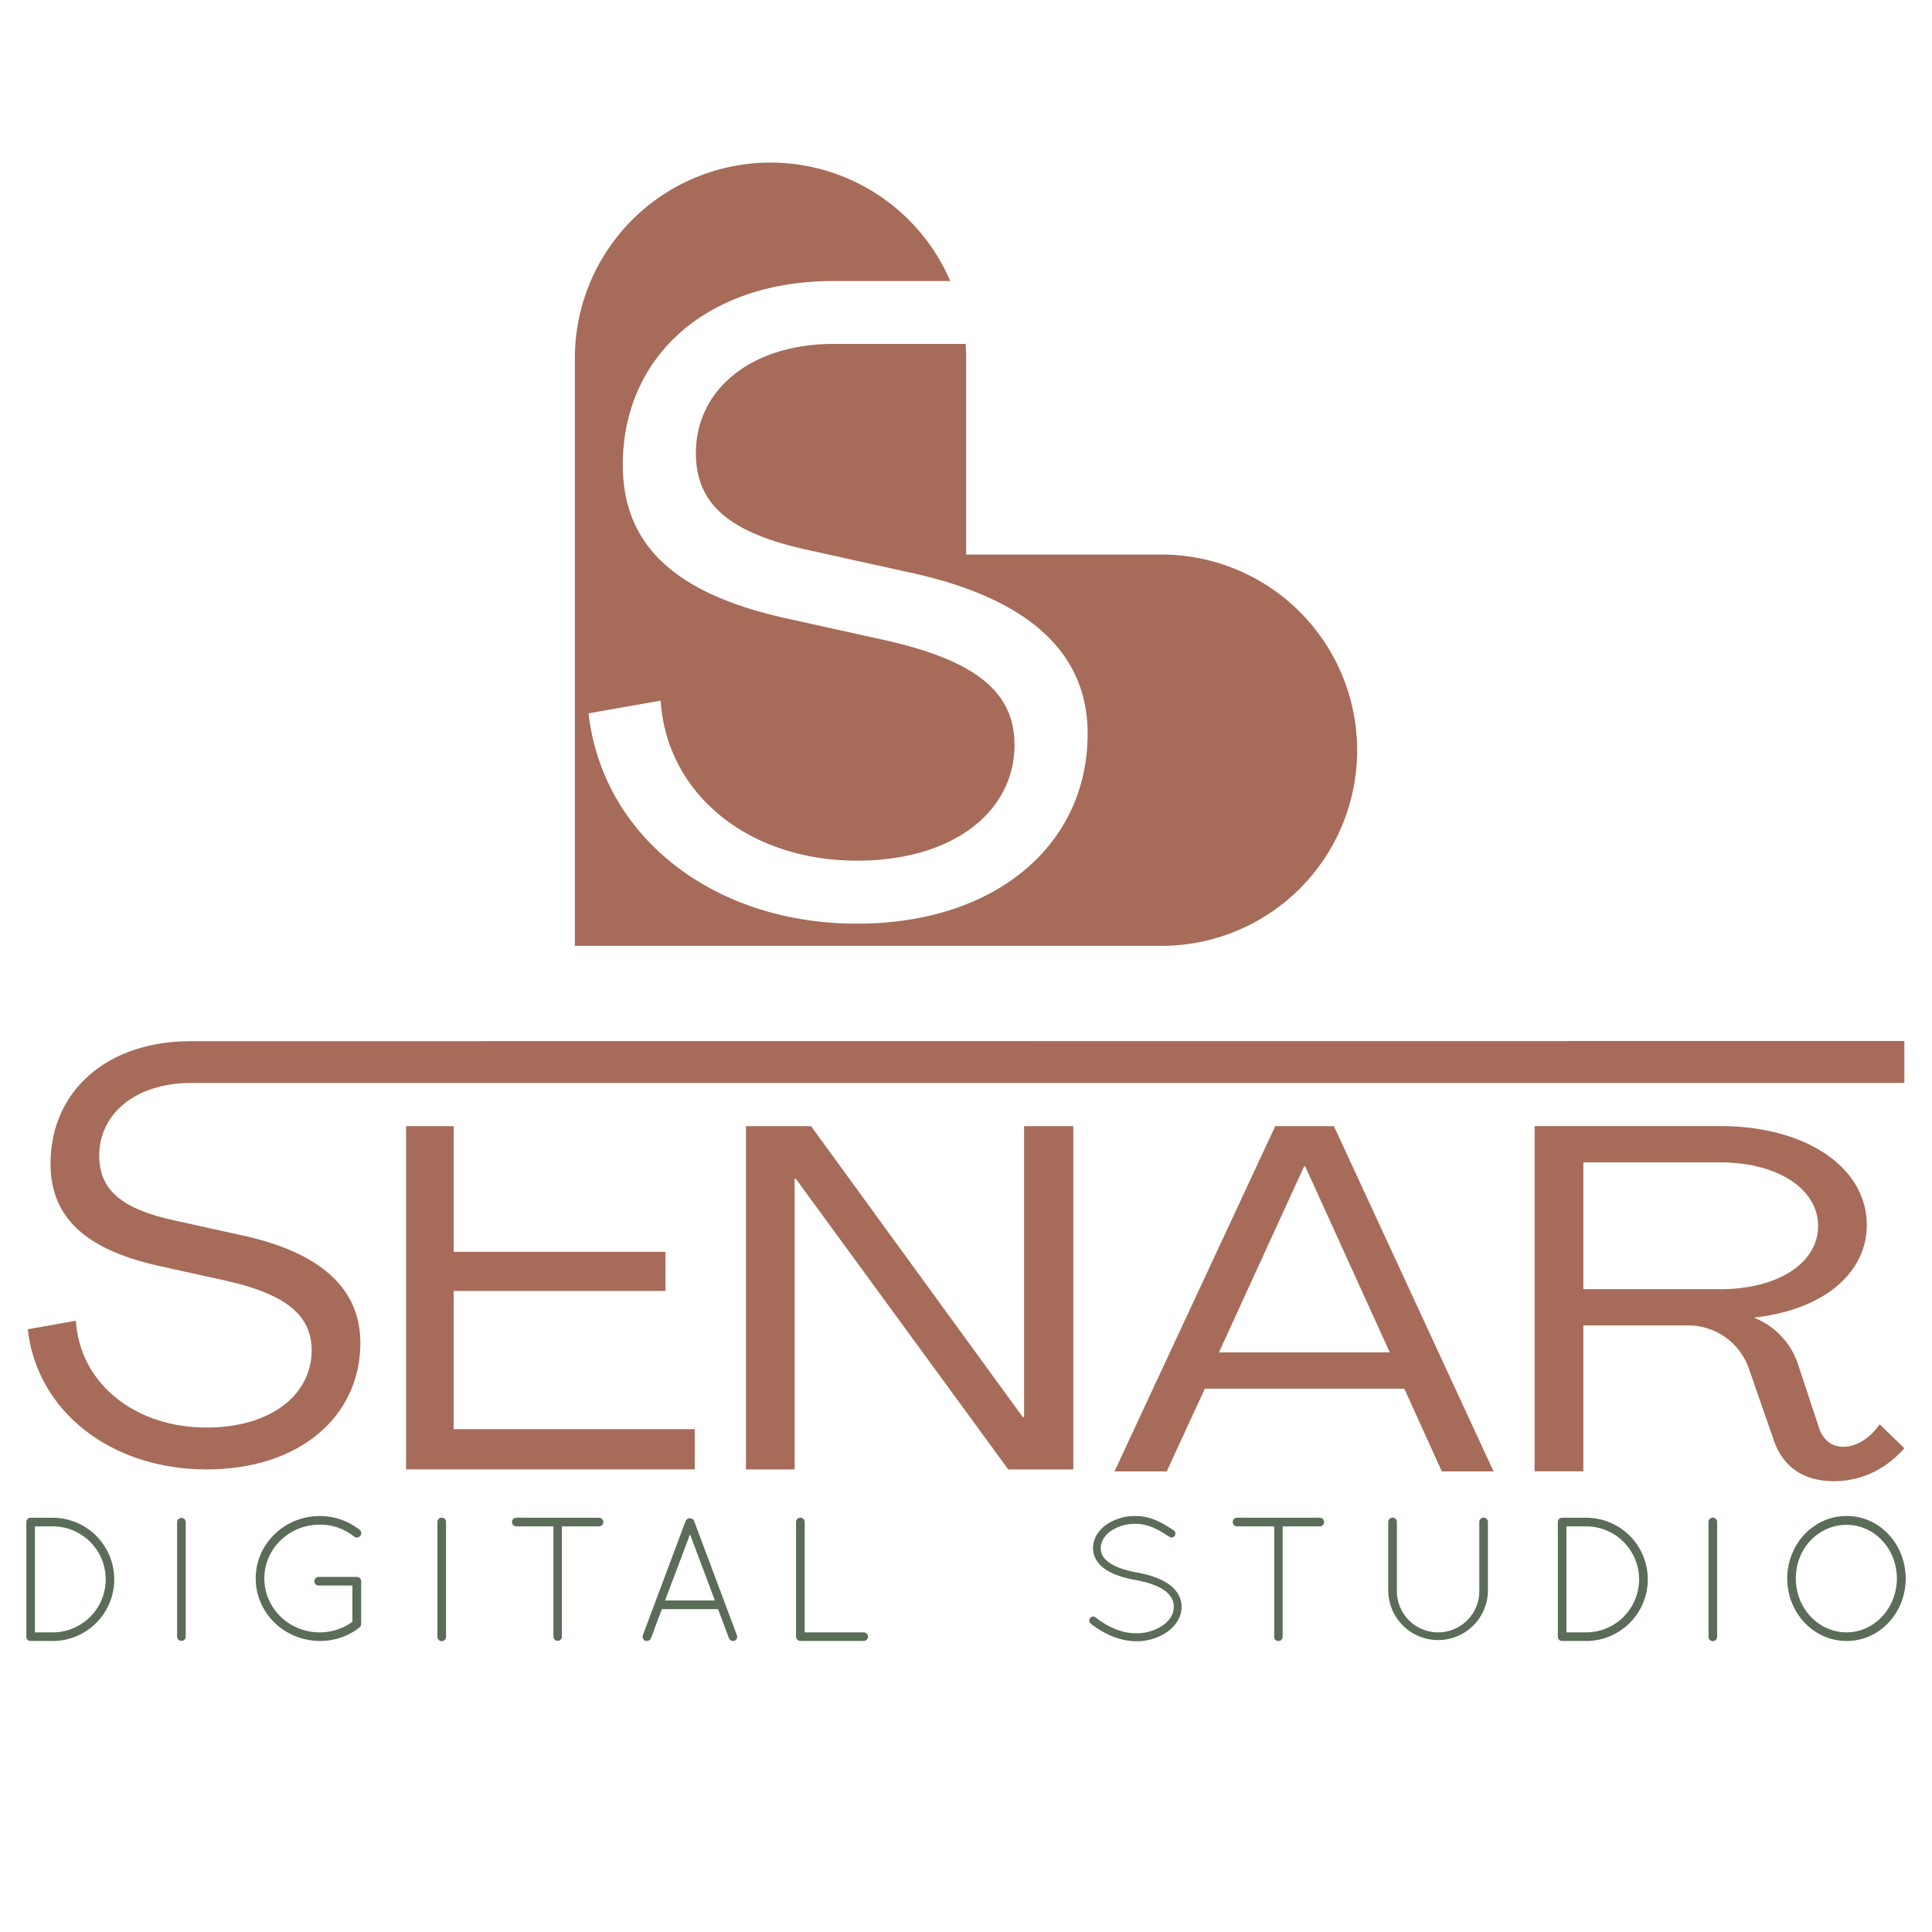 <?xml version="1.0" encoding="UTF-8"?><svg xmlns="http://www.w3.org/2000/svg" data-name="Layer 1" height="1080" viewBox="0 0 1080 1080" width="1080"><g><path d="M758.65,419.39A109.33,109.33,0,0,1,649.3,528.74H321.35V200.25A109.36,109.36,0,0,1,531.2,157.11H465.75c-70.86,0-117.6,42.32-117.6,102.73,0,44.78,29,71.85,90.54,85.63l56.1,12.41c50.68,11.37,72.33,29,72.33,58.55,0,36.64-33.46,64.68-88.08,64.68-60.53,0-106.29-37.12-109.74-89.44L329,398.77c7.87,69,69.87,117.56,150.08,117.56C557.28,516.33,608,471.6,608,410.2c0-45.71-33.46-76.11-100.38-90.38l-56.1-12.41C407.69,297.9,389,281.77,389,253.23c0-34.61,29.74-60.8,76.76-61h74c.22,2.62.32,5.3.32,8V310H649.3A109.39,109.39,0,0,1,758.65,419.39Z" fill="#a66c59"/><path d="M1064.55,581.93v23.45H106.64c-31.32.11-51.17,17.55-51.17,40.63,0,19,12.46,29.8,41.66,36.14l37.4,8.25c44.62,9.52,66.92,29.8,66.92,60.26,0,41-33.79,70.75-85.95,70.75-53.47,0-94.8-32.37-100-78.35l26.9-4.76C44.64,773.18,75.15,798,115.5,798c36.42,0,58.72-18.7,58.72-43.14,0-19.68-14.43-31.44-48.22-39l-37.4-8.25c-41-9.19-60.36-27.23-60.36-57.08,0-40.3,31.17-68.51,78.4-68.51Z" fill="#a66c59"/><path d="M417,629.53H453.4L571.82,792.28h.65V629.53H600V821.4h-36.4L444.86,658.93h-.65V821.4H417Z" fill="#a66c59"/><path d="M712.88,629.53h32.8l89.23,193H806l-21-46.26H673.52l-21.33,46.26H623Zm64,126.45L729.61,652H729L681.39,756Z" fill="#a66c59"/><path d="M991.71,805.52,977.61,765a35.89,35.89,0,0,0-34.12-24.08H885.1v81.56H857.87v-193H961.53c47.9,0,82,23,82,55.29,0,26.82-23.94,47.35-62.65,51.73v.27a42,42,0,0,1,24.27,26l11.48,34.76c2,6.57,6.57,11.22,13.78,11.22,7.54,0,15.09-4.92,20.34-12.59l13.78,13.42C1055,820.57,1041.25,828,1025.17,828,1006.8,828,996.31,818.66,991.71,805.52Zm-30.18-84.85c32.15,0,54.79-14.5,54.79-35.3s-22.64-35.58-54.79-35.58H885.1v70.88Z" fill="#a66c59"/><path d="M253.59,798.91V721.64H372V699.78H253.59V629.53H227V821.39h161.4V798.91Z" fill="#a66c59"/><g fill="#5b6c59"><path d="M17.28,917.32h-.39A2.36,2.36,0,0,1,14.72,915V850.79a2.39,2.39,0,0,1,2.36-2.36H30a34.45,34.45,0,0,1,0,68.89ZM30,912.5a29.63,29.63,0,0,0,0-59.25H19.54V912.5Z"/><path d="M99,850.79a2.42,2.42,0,0,1,4.83,0V915A2.42,2.42,0,0,1,99,915Z"/><path d="M178.19,886.32a2.36,2.36,0,0,1-2.46-2.36,2.43,2.43,0,0,1,2.46-2.46h21.55a2.46,2.46,0,0,1,2.17,2.46v24a2.8,2.8,0,0,1-.89,1.77,35.55,35.55,0,0,1-22.24,7.58c-19.78-.1-35.83-15.55-35.83-35,0-19.19,16.05-34.84,35.83-34.84a35.94,35.94,0,0,1,22.34,7.78,2.43,2.43,0,0,1,.3,3.34,2.57,2.57,0,0,1-3.45.4,30.24,30.24,0,0,0-19.19-6.7c-17.22,0-31,13.49-31,30,0,16.73,13.78,30.22,31,30.22A31,31,0,0,0,197,906.59V886.32Z"/><path d="M244.52,850.79a2.41,2.41,0,0,1,4.82,0V915a2.41,2.41,0,0,1-4.82,0Z"/><path d="M309.37,853.25H288.61a2.41,2.41,0,0,1,0-4.82h46.25a2.41,2.41,0,0,1,0,4.82H314.1V915a2.37,2.37,0,0,1-4.73,0Z"/><path d="M401.39,899.51H370l-6.1,16.24a2.44,2.44,0,0,1-2.27,1.57c-.19,0-.59-.1-.88-.1a2.51,2.51,0,0,1-1.38-3.15l23.91-63.87a2.64,2.64,0,0,1,2.37-1.48A2.43,2.43,0,0,1,388,850.2l23.91,63.87a2.46,2.46,0,0,1-1.27,3.15c-.4,0-.6.1-.89.1a2.52,2.52,0,0,1-2.26-1.57Zm-29.62-4.83h27.85l-13.88-37Z"/><path d="M447.55,917.32h-.2A2.39,2.39,0,0,1,445,915V850.79a2.41,2.41,0,0,1,4.82,0V912.5h33a2.41,2.41,0,1,1,0,4.82Z"/><path d="M609.44,904.43a2.09,2.09,0,0,1,3-.3c5.12,4.13,13.68,9,22.64,8.86a25.83,25.83,0,0,0,15.15-4.53c3.84-2.75,5.91-6.4,5.91-10.23s-1.87-6.89-5.61-9.45-9.25-4.33-16-5.61h-.19c-6.4-1.18-12-3-16.24-5.81s-7.09-6.89-7.09-12,2.86-9.74,7.19-12.89a28.23,28.23,0,0,1,16.63-5c9.05,0,15.84,4.43,21.26,8a2.2,2.2,0,0,1,.59,3.05,2.08,2.08,0,0,1-2.95.6c-5.42-3.55-11.32-7.29-18.9-7.29a24.62,24.62,0,0,0-14.08,4.14c-3.44,2.55-5.41,5.9-5.41,9.44s1.67,6,5.12,8.37,8.56,4,14.76,5.22h.2c6.89,1.27,13,3.24,17.52,6.29s7.58,7.48,7.58,13-3.15,10.43-7.78,13.77a30.22,30.22,0,0,1-17.71,5.42c-10.53-.1-19.69-5.42-25.4-9.94A2.29,2.29,0,0,1,609.44,904.43Z"/><path d="M712.28,853.25H691.51a2.41,2.41,0,0,1,0-4.82h46.26a2.41,2.41,0,0,1,0,4.82H717V915a2.36,2.36,0,1,1-4.72,0Z"/><path d="M776.05,850.79a2.41,2.41,0,0,1,4.82,0v38.68a23,23,0,0,0,46.07,0V850.79a2.41,2.41,0,0,1,4.82,0v38.68a27.86,27.86,0,0,1-55.71,0Z"/><path d="M873.39,917.32H873a2.36,2.36,0,0,1-2.16-2.36V850.79a2.39,2.39,0,0,1,2.36-2.36h12.89a34.45,34.45,0,1,1,0,68.89Zm12.69-4.82a29.63,29.63,0,1,0,0-59.25H875.65V912.5Z"/><path d="M955.07,850.79a2.41,2.41,0,0,1,4.82,0V915a2.41,2.41,0,0,1-4.82,0Z"/><path d="M1032.33,847.44c18.4,0,32.87,15.65,33,34.94-.1,19.29-14.57,34.94-33,34.94-18.6,0-33.17-15.65-33.27-34.94C999.16,863.09,1013.73,847.44,1032.33,847.44Zm0,65.06c15.15,0,28-13.29,28.05-30.12-.1-17-12.9-30-28.05-30-15.65,0-28.45,13-28.45,30C1003.88,899.21,1016.68,912.5,1032.33,912.5Z"/></g></g></svg>